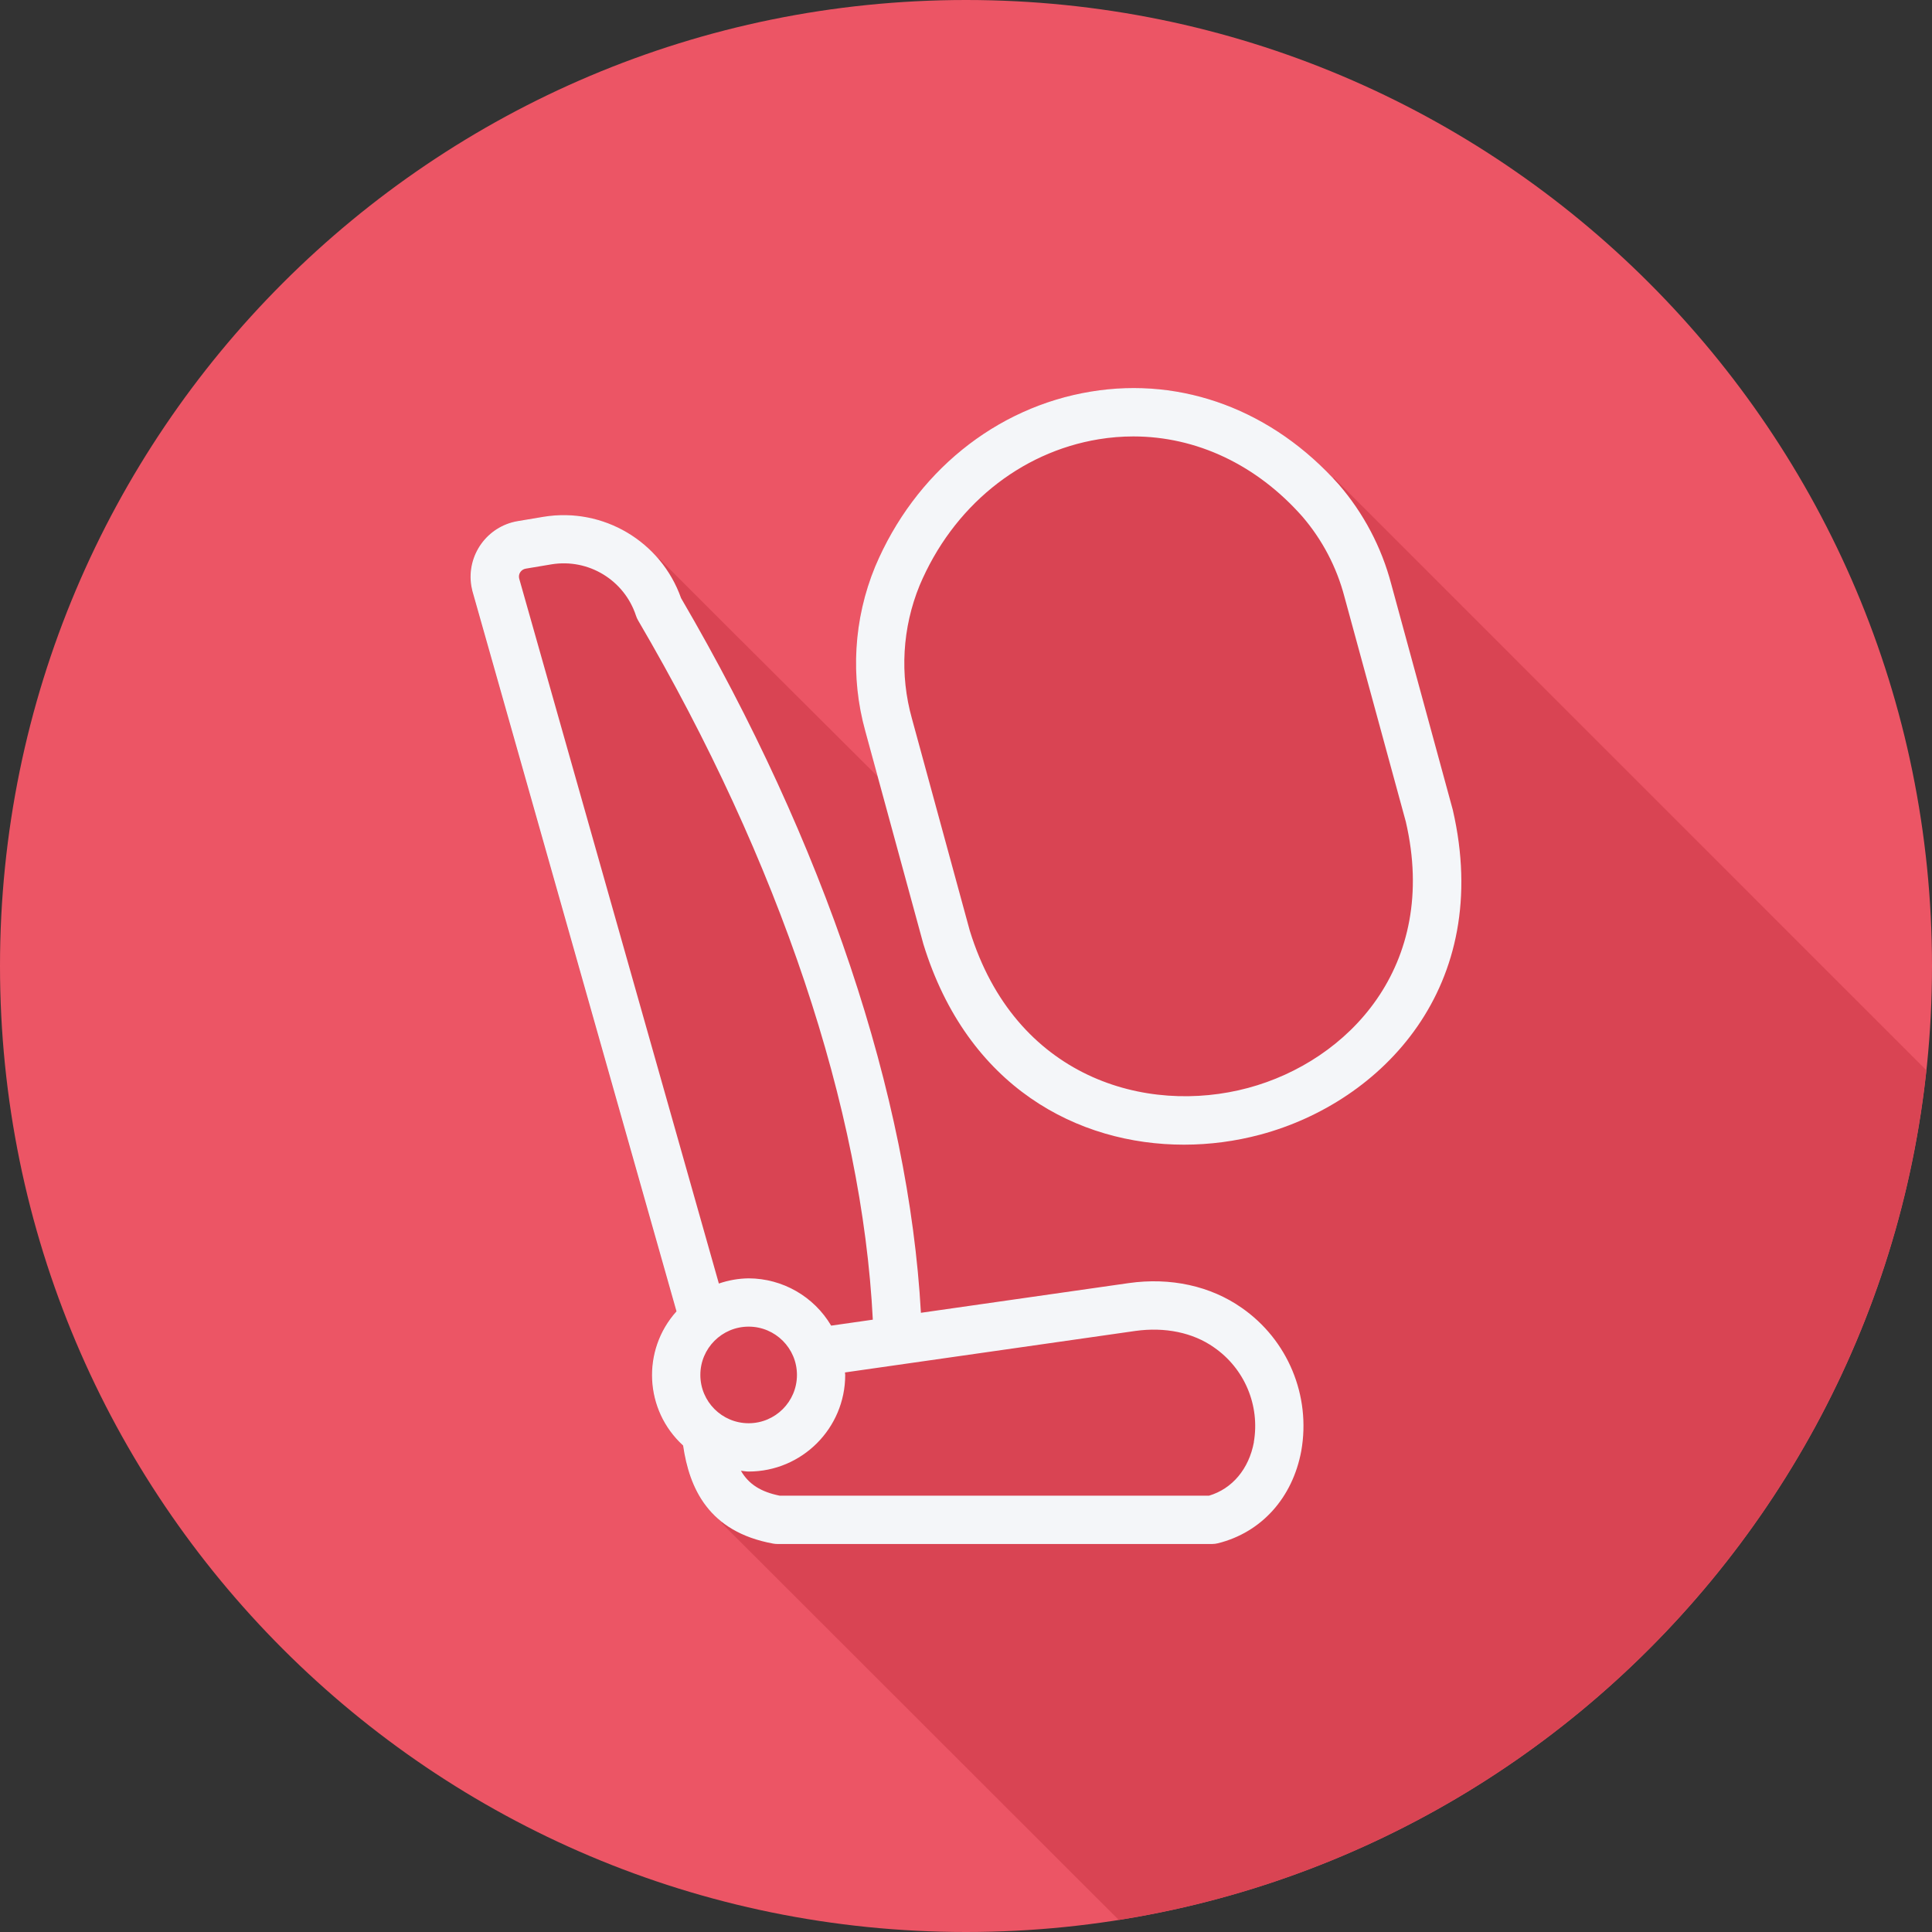 <?xml version="1.0" encoding="iso-8859-1"?>
<!-- Generator: Adobe Illustrator 19.0.0, SVG Export Plug-In . SVG Version: 6.00 Build 0)  -->
<svg version="1.1" id="Capa_1" xmlns="http://www.w3.org/2000/svg" xmlns:xlink="http://www.w3.org/1999/xlink" x="0px" y="0px"
	 viewBox="0 0 512 512" style="enable-background:new 0 0 512 512;" xml:space="preserve">
<rect x="0" y="0" width="512" height="512" fill="#333333" stroke="none"/>
<path style="fill:#EC5565;" d="M0,256c0,141.397,114.603,256,256,256s256-114.603,256-256S397.397,0,256,0S0,114.613,0,256z"/>
<path style="fill:#D94453;" d="M510.507,283.637L353.472,126.592l-0.181,0.171c-17.248-18.517-40.533-26.891-64.16-23.008
	c-25.323,4.149-46.709,21.504-57.216,46.411l0,0c-5.697,13.849-6.609,29.201-2.592,43.627l3.264,11.979l-39.52-39.371
	l-18.507-18.507v0.341c-7.474-8.869-19.057-13.163-30.507-11.307l-6.88,1.152c-8.164,1.362-13.678,9.084-12.317,17.248
	c0.07,0.419,0.158,0.835,0.263,1.248l54.101,190.933c-9.291,10.316-8.509,26.197,1.749,35.552
	c1.067,7.467,3.669,15.072,10.293,20.267v0.331L296.48,508.8C409.696,490.827,498.133,398.645,510.507,283.637z"/>
<g>
	<path style="fill:#F4F6F9;" d="M329.056,346.581c-8.256-5.792-18.88-8.117-29.92-6.549l-55.083,7.872
		c-3.2-57.472-25.515-124.277-63.563-189.397c-5.322-15.038-20.638-24.116-36.384-21.568l-6.88,1.152
		c-8.164,1.362-13.678,9.084-12.317,17.248c0.07,0.419,0.158,0.835,0.263,1.248l54.101,190.933
		c-9.291,10.316-8.509,26.197,1.749,35.552c1.643,11.264,6.677,22.848,23.851,25.995c0.38,0.071,0.766,0.107,1.152,0.107h115.2
		c0.522-0.001,1.041-0.066,1.547-0.192c11.52-2.88,19.765-12.021,22.08-24.469C347.44,369.869,341.273,355.059,329.056,346.581z
		 M137.867,151.648c0.335-0.506,0.864-0.849,1.461-0.949l6.88-1.152c9.77-1.57,19.233,4.19,22.325,13.589
		c0.141,0.443,0.331,0.868,0.565,1.269c37.504,64,59.392,129.461,62.208,185.323l-11.04,1.579
		c-4.573-7.738-12.879-12.498-21.867-12.533c-2.688,0.036-5.353,0.5-7.893,1.376L137.6,153.365
		C137.441,152.781,137.538,152.157,137.867,151.648z M185.6,364.373c0-7.069,5.731-12.8,12.8-12.8s12.8,5.731,12.8,12.8
		s-5.731,12.8-12.8,12.8S185.6,371.442,185.6,364.373z M332.299,382.176c-1.323,7.115-5.749,12.373-11.904,14.197h-113.76
		c-4.96-1.003-8.192-2.997-10.283-6.603c0.683,0.053,1.333,0.203,2.037,0.203c14.139,0,25.6-11.461,25.6-25.6
		c0-0.224-0.064-0.437-0.064-0.661l77.024-11.008c7.776-1.067,15.179,0.427,20.747,4.352c8.119,5.597,12.249,15.401,10.581,25.12
		L332.299,382.176L332.299,382.176z"/>
	<path style="fill:#F4F6F9;" d="M385.003,214.613l-16.32-59.861c-2.561-9.718-7.303-18.725-13.867-26.336
		c-17.429-19.616-41.355-28.651-65.685-24.651c-25.323,4.149-46.709,21.504-57.216,46.411l0,0
		c-5.697,13.849-6.609,29.201-2.592,43.627l15.381,56.384c11.669,37.92,40.971,53.173,69.077,53.163
		c6.844-0.005,13.657-0.906,20.267-2.677C366.187,292.043,395.829,261.504,385.003,214.613z M330.773,288.309
		c-27.083,7.285-61.771-2.709-73.771-41.685l-15.328-56.181c-3.27-11.66-2.558-24.077,2.027-35.285l0,0
		c8.779-20.832,26.539-35.317,47.488-38.752c3.029-0.497,6.093-0.747,9.163-0.747c16.672,0,32.64,7.467,44.8,21.248
		c5.276,6.142,9.084,13.405,11.136,21.237l16.267,59.616C381.451,256.117,357.131,281.227,330.773,288.309z"/>
</g>
<g>
</g>
<g>
</g>
<g>
</g>
<g>
</g>
<g>
</g>
<g>
</g>
<g>
</g>
<g>
</g>
<g>
</g>
<g>
</g>
<g>
</g>
<g>
</g>
<g>
</g>
<g>
</g>
<g>
</g>
</svg>
